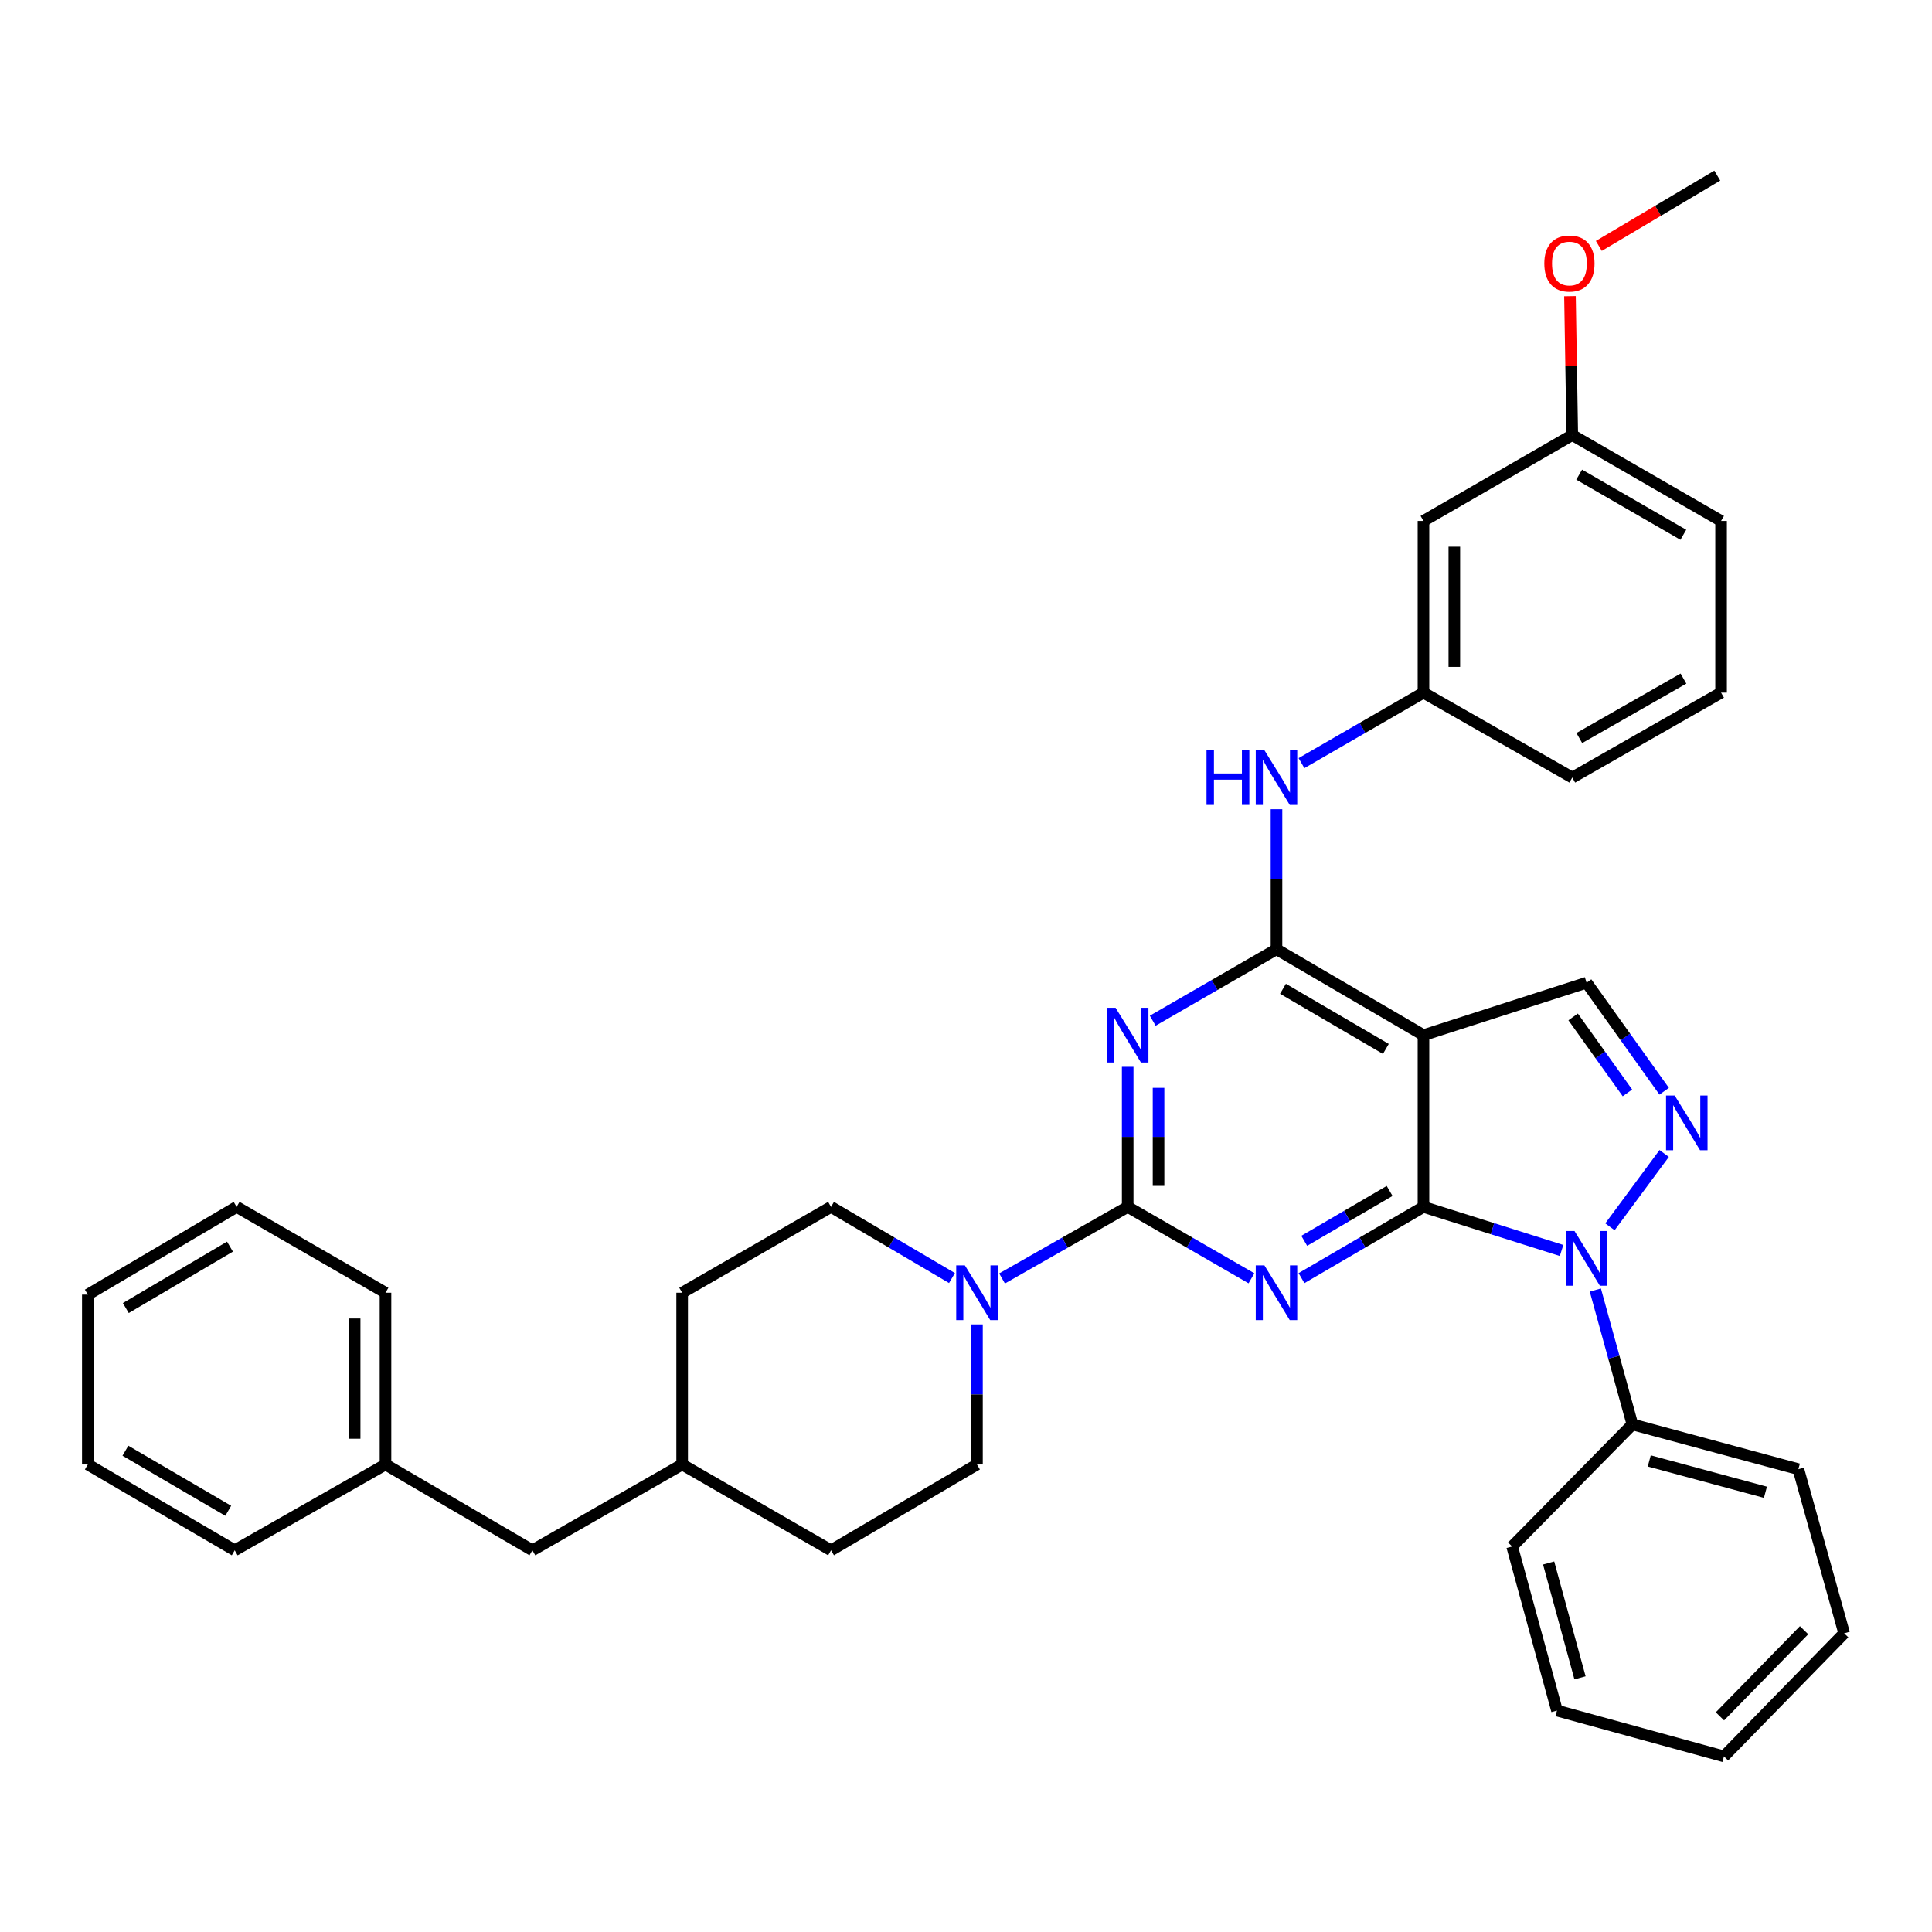 <?xml version='1.0' encoding='iso-8859-1'?>
<svg version='1.1' baseProfile='full'
              xmlns='http://www.w3.org/2000/svg'
                      xmlns:rdkit='http://www.rdkit.org/xml'
                      xmlns:xlink='http://www.w3.org/1999/xlink'
                  xml:space='preserve'
width='1000px' height='1000px' viewBox='0 0 1000 1000'>
<!-- END OF HEADER -->
<rect style='opacity:1.0;fill:#FFFFFF;stroke:none' width='1000' height='1000' x='0' y='0'> </rect>
<path class='bond-0' d='M 736.792,624.686 L 705.223,643.124' style='fill:none;fill-rule:evenodd;stroke:#000000;stroke-width:6px;stroke-linecap:butt;stroke-linejoin:miter;stroke-opacity:1' />
<path class='bond-0' d='M 705.223,643.124 L 673.654,661.562' style='fill:none;fill-rule:evenodd;stroke:#0000FF;stroke-width:6px;stroke-linecap:butt;stroke-linejoin:miter;stroke-opacity:1' />
<path class='bond-0' d='M 719.267,616.428 L 697.169,629.335' style='fill:none;fill-rule:evenodd;stroke:#000000;stroke-width:6px;stroke-linecap:butt;stroke-linejoin:miter;stroke-opacity:1' />
<path class='bond-0' d='M 697.169,629.335 L 675.071,642.242' style='fill:none;fill-rule:evenodd;stroke:#0000FF;stroke-width:6px;stroke-linecap:butt;stroke-linejoin:miter;stroke-opacity:1' />
<path class='bond-3' d='M 736.792,624.686 L 772.529,635.966' style='fill:none;fill-rule:evenodd;stroke:#000000;stroke-width:6px;stroke-linecap:butt;stroke-linejoin:miter;stroke-opacity:1' />
<path class='bond-3' d='M 772.529,635.966 L 808.266,647.246' style='fill:none;fill-rule:evenodd;stroke:#0000FF;stroke-width:6px;stroke-linecap:butt;stroke-linejoin:miter;stroke-opacity:1' />
<path class='bond-4' d='M 736.792,624.686 L 736.792,535.796' style='fill:none;fill-rule:evenodd;stroke:#000000;stroke-width:6px;stroke-linecap:butt;stroke-linejoin:miter;stroke-opacity:1' />
<path class='bond-1' d='M 647.749,661.643 L 615.72,643.164' style='fill:none;fill-rule:evenodd;stroke:#0000FF;stroke-width:6px;stroke-linecap:butt;stroke-linejoin:miter;stroke-opacity:1' />
<path class='bond-1' d='M 615.72,643.164 L 583.691,624.686' style='fill:none;fill-rule:evenodd;stroke:#000000;stroke-width:6px;stroke-linecap:butt;stroke-linejoin:miter;stroke-opacity:1' />
<path class='bond-8' d='M 583.691,624.686 L 551.177,643.206' style='fill:none;fill-rule:evenodd;stroke:#000000;stroke-width:6px;stroke-linecap:butt;stroke-linejoin:miter;stroke-opacity:1' />
<path class='bond-8' d='M 551.177,643.206 L 518.662,661.726' style='fill:none;fill-rule:evenodd;stroke:#0000FF;stroke-width:6px;stroke-linecap:butt;stroke-linejoin:miter;stroke-opacity:1' />
<path class='bond-37' d='M 583.691,624.686 L 583.691,588.432' style='fill:none;fill-rule:evenodd;stroke:#000000;stroke-width:6px;stroke-linecap:butt;stroke-linejoin:miter;stroke-opacity:1' />
<path class='bond-37' d='M 583.691,588.432 L 583.691,552.178' style='fill:none;fill-rule:evenodd;stroke:#0000FF;stroke-width:6px;stroke-linecap:butt;stroke-linejoin:miter;stroke-opacity:1' />
<path class='bond-37' d='M 599.66,613.809 L 599.66,588.432' style='fill:none;fill-rule:evenodd;stroke:#000000;stroke-width:6px;stroke-linecap:butt;stroke-linejoin:miter;stroke-opacity:1' />
<path class='bond-37' d='M 599.66,588.432 L 599.66,563.054' style='fill:none;fill-rule:evenodd;stroke:#0000FF;stroke-width:6px;stroke-linecap:butt;stroke-linejoin:miter;stroke-opacity:1' />
<path class='bond-2' d='M 596.655,528.312 L 628.683,509.822' style='fill:none;fill-rule:evenodd;stroke:#0000FF;stroke-width:6px;stroke-linecap:butt;stroke-linejoin:miter;stroke-opacity:1' />
<path class='bond-2' d='M 628.683,509.822 L 660.712,491.333' style='fill:none;fill-rule:evenodd;stroke:#000000;stroke-width:6px;stroke-linecap:butt;stroke-linejoin:miter;stroke-opacity:1' />
<path class='bond-6' d='M 833.304,634.994 L 861.372,597.04' style='fill:none;fill-rule:evenodd;stroke:#0000FF;stroke-width:6px;stroke-linecap:butt;stroke-linejoin:miter;stroke-opacity:1' />
<path class='bond-10' d='M 825.74,667.723 L 835.332,702.497' style='fill:none;fill-rule:evenodd;stroke:#0000FF;stroke-width:6px;stroke-linecap:butt;stroke-linejoin:miter;stroke-opacity:1' />
<path class='bond-10' d='M 835.332,702.497 L 844.923,737.271' style='fill:none;fill-rule:evenodd;stroke:#000000;stroke-width:6px;stroke-linecap:butt;stroke-linejoin:miter;stroke-opacity:1' />
<path class='bond-5' d='M 736.792,535.796 L 660.712,491.333' style='fill:none;fill-rule:evenodd;stroke:#000000;stroke-width:6px;stroke-linecap:butt;stroke-linejoin:miter;stroke-opacity:1' />
<path class='bond-5' d='M 717.322,542.913 L 664.067,511.789' style='fill:none;fill-rule:evenodd;stroke:#000000;stroke-width:6px;stroke-linecap:butt;stroke-linejoin:miter;stroke-opacity:1' />
<path class='bond-7' d='M 736.792,535.796 L 821.219,508.641' style='fill:none;fill-rule:evenodd;stroke:#000000;stroke-width:6px;stroke-linecap:butt;stroke-linejoin:miter;stroke-opacity:1' />
<path class='bond-9' d='M 660.712,491.333 L 660.712,455.092' style='fill:none;fill-rule:evenodd;stroke:#000000;stroke-width:6px;stroke-linecap:butt;stroke-linejoin:miter;stroke-opacity:1' />
<path class='bond-9' d='M 660.712,455.092 L 660.712,418.851' style='fill:none;fill-rule:evenodd;stroke:#0000FF;stroke-width:6px;stroke-linecap:butt;stroke-linejoin:miter;stroke-opacity:1' />
<path class='bond-36' d='M 861.367,564.818 L 841.293,536.729' style='fill:none;fill-rule:evenodd;stroke:#0000FF;stroke-width:6px;stroke-linecap:butt;stroke-linejoin:miter;stroke-opacity:1' />
<path class='bond-36' d='M 841.293,536.729 L 821.219,508.641' style='fill:none;fill-rule:evenodd;stroke:#000000;stroke-width:6px;stroke-linecap:butt;stroke-linejoin:miter;stroke-opacity:1' />
<path class='bond-36' d='M 842.354,565.676 L 828.302,546.014' style='fill:none;fill-rule:evenodd;stroke:#0000FF;stroke-width:6px;stroke-linecap:butt;stroke-linejoin:miter;stroke-opacity:1' />
<path class='bond-36' d='M 828.302,546.014 L 814.25,526.352' style='fill:none;fill-rule:evenodd;stroke:#000000;stroke-width:6px;stroke-linecap:butt;stroke-linejoin:miter;stroke-opacity:1' />
<path class='bond-12' d='M 505.678,685.504 L 505.678,721.758' style='fill:none;fill-rule:evenodd;stroke:#0000FF;stroke-width:6px;stroke-linecap:butt;stroke-linejoin:miter;stroke-opacity:1' />
<path class='bond-12' d='M 505.678,721.758 L 505.678,758.012' style='fill:none;fill-rule:evenodd;stroke:#000000;stroke-width:6px;stroke-linecap:butt;stroke-linejoin:miter;stroke-opacity:1' />
<path class='bond-13' d='M 492.747,661.515 L 461.443,643.1' style='fill:none;fill-rule:evenodd;stroke:#0000FF;stroke-width:6px;stroke-linecap:butt;stroke-linejoin:miter;stroke-opacity:1' />
<path class='bond-13' d='M 461.443,643.1 L 430.139,624.686' style='fill:none;fill-rule:evenodd;stroke:#000000;stroke-width:6px;stroke-linecap:butt;stroke-linejoin:miter;stroke-opacity:1' />
<path class='bond-11' d='M 673.648,394.995 L 705.22,376.754' style='fill:none;fill-rule:evenodd;stroke:#0000FF;stroke-width:6px;stroke-linecap:butt;stroke-linejoin:miter;stroke-opacity:1' />
<path class='bond-11' d='M 705.22,376.754 L 736.792,358.512' style='fill:none;fill-rule:evenodd;stroke:#000000;stroke-width:6px;stroke-linecap:butt;stroke-linejoin:miter;stroke-opacity:1' />
<path class='bond-24' d='M 844.923,737.271 L 930.833,760.451' style='fill:none;fill-rule:evenodd;stroke:#000000;stroke-width:6px;stroke-linecap:butt;stroke-linejoin:miter;stroke-opacity:1' />
<path class='bond-24' d='M 853.65,756.165 L 913.786,772.391' style='fill:none;fill-rule:evenodd;stroke:#000000;stroke-width:6px;stroke-linecap:butt;stroke-linejoin:miter;stroke-opacity:1' />
<path class='bond-25' d='M 844.923,737.271 L 782.683,800.469' style='fill:none;fill-rule:evenodd;stroke:#000000;stroke-width:6px;stroke-linecap:butt;stroke-linejoin:miter;stroke-opacity:1' />
<path class='bond-14' d='M 736.792,358.512 L 736.792,269.631' style='fill:none;fill-rule:evenodd;stroke:#000000;stroke-width:6px;stroke-linecap:butt;stroke-linejoin:miter;stroke-opacity:1' />
<path class='bond-14' d='M 752.76,345.18 L 752.76,282.963' style='fill:none;fill-rule:evenodd;stroke:#000000;stroke-width:6px;stroke-linecap:butt;stroke-linejoin:miter;stroke-opacity:1' />
<path class='bond-23' d='M 736.792,358.512 L 813.803,402.469' style='fill:none;fill-rule:evenodd;stroke:#000000;stroke-width:6px;stroke-linecap:butt;stroke-linejoin:miter;stroke-opacity:1' />
<path class='bond-17' d='M 505.678,758.012 L 430.139,802.43' style='fill:none;fill-rule:evenodd;stroke:#000000;stroke-width:6px;stroke-linecap:butt;stroke-linejoin:miter;stroke-opacity:1' />
<path class='bond-18' d='M 430.139,624.686 L 353.083,669.122' style='fill:none;fill-rule:evenodd;stroke:#000000;stroke-width:6px;stroke-linecap:butt;stroke-linejoin:miter;stroke-opacity:1' />
<path class='bond-15' d='M 736.792,269.631 L 813.803,225.186' style='fill:none;fill-rule:evenodd;stroke:#000000;stroke-width:6px;stroke-linecap:butt;stroke-linejoin:miter;stroke-opacity:1' />
<path class='bond-21' d='M 813.803,225.186 L 813.207,189.241' style='fill:none;fill-rule:evenodd;stroke:#000000;stroke-width:6px;stroke-linecap:butt;stroke-linejoin:miter;stroke-opacity:1' />
<path class='bond-21' d='M 813.207,189.241 L 812.612,153.296' style='fill:none;fill-rule:evenodd;stroke:#FF0000;stroke-width:6px;stroke-linecap:butt;stroke-linejoin:miter;stroke-opacity:1' />
<path class='bond-40' d='M 813.803,225.186 L 890.823,269.631' style='fill:none;fill-rule:evenodd;stroke:#000000;stroke-width:6px;stroke-linecap:butt;stroke-linejoin:miter;stroke-opacity:1' />
<path class='bond-40' d='M 817.375,245.684 L 871.289,276.795' style='fill:none;fill-rule:evenodd;stroke:#000000;stroke-width:6px;stroke-linecap:butt;stroke-linejoin:miter;stroke-opacity:1' />
<path class='bond-16' d='M 275.566,802.43 L 353.083,758.012' style='fill:none;fill-rule:evenodd;stroke:#000000;stroke-width:6px;stroke-linecap:butt;stroke-linejoin:miter;stroke-opacity:1' />
<path class='bond-20' d='M 275.566,802.43 L 199.531,758.012' style='fill:none;fill-rule:evenodd;stroke:#000000;stroke-width:6px;stroke-linecap:butt;stroke-linejoin:miter;stroke-opacity:1' />
<path class='bond-39' d='M 430.139,802.43 L 353.083,758.012' style='fill:none;fill-rule:evenodd;stroke:#000000;stroke-width:6px;stroke-linecap:butt;stroke-linejoin:miter;stroke-opacity:1' />
<path class='bond-19' d='M 353.083,669.122 L 353.083,758.012' style='fill:none;fill-rule:evenodd;stroke:#000000;stroke-width:6px;stroke-linecap:butt;stroke-linejoin:miter;stroke-opacity:1' />
<path class='bond-27' d='M 199.531,758.012 L 199.531,669.122' style='fill:none;fill-rule:evenodd;stroke:#000000;stroke-width:6px;stroke-linecap:butt;stroke-linejoin:miter;stroke-opacity:1' />
<path class='bond-27' d='M 183.562,744.678 L 183.562,682.455' style='fill:none;fill-rule:evenodd;stroke:#000000;stroke-width:6px;stroke-linecap:butt;stroke-linejoin:miter;stroke-opacity:1' />
<path class='bond-28' d='M 199.531,758.012 L 121.49,802.43' style='fill:none;fill-rule:evenodd;stroke:#000000;stroke-width:6px;stroke-linecap:butt;stroke-linejoin:miter;stroke-opacity:1' />
<path class='bond-29' d='M 827.555,127.28 L 858.209,109.091' style='fill:none;fill-rule:evenodd;stroke:#FF0000;stroke-width:6px;stroke-linecap:butt;stroke-linejoin:miter;stroke-opacity:1' />
<path class='bond-29' d='M 858.209,109.091 L 888.863,90.902' style='fill:none;fill-rule:evenodd;stroke:#000000;stroke-width:6px;stroke-linecap:butt;stroke-linejoin:miter;stroke-opacity:1' />
<path class='bond-22' d='M 890.823,358.512 L 813.803,402.469' style='fill:none;fill-rule:evenodd;stroke:#000000;stroke-width:6px;stroke-linecap:butt;stroke-linejoin:miter;stroke-opacity:1' />
<path class='bond-22' d='M 871.355,351.237 L 817.441,382.007' style='fill:none;fill-rule:evenodd;stroke:#000000;stroke-width:6px;stroke-linecap:butt;stroke-linejoin:miter;stroke-opacity:1' />
<path class='bond-26' d='M 890.823,358.512 L 890.823,269.631' style='fill:none;fill-rule:evenodd;stroke:#000000;stroke-width:6px;stroke-linecap:butt;stroke-linejoin:miter;stroke-opacity:1' />
<path class='bond-31' d='M 930.833,760.451 L 954.545,845.394' style='fill:none;fill-rule:evenodd;stroke:#000000;stroke-width:6px;stroke-linecap:butt;stroke-linejoin:miter;stroke-opacity:1' />
<path class='bond-30' d='M 782.683,800.469 L 805.89,885.394' style='fill:none;fill-rule:evenodd;stroke:#000000;stroke-width:6px;stroke-linecap:butt;stroke-linejoin:miter;stroke-opacity:1' />
<path class='bond-30' d='M 801.567,808.999 L 817.812,868.446' style='fill:none;fill-rule:evenodd;stroke:#000000;stroke-width:6px;stroke-linecap:butt;stroke-linejoin:miter;stroke-opacity:1' />
<path class='bond-33' d='M 199.531,669.122 L 122.475,624.686' style='fill:none;fill-rule:evenodd;stroke:#000000;stroke-width:6px;stroke-linecap:butt;stroke-linejoin:miter;stroke-opacity:1' />
<path class='bond-32' d='M 121.49,802.43 L 45.455,758.012' style='fill:none;fill-rule:evenodd;stroke:#000000;stroke-width:6px;stroke-linecap:butt;stroke-linejoin:miter;stroke-opacity:1' />
<path class='bond-32' d='M 118.139,781.979 L 64.915,750.886' style='fill:none;fill-rule:evenodd;stroke:#000000;stroke-width:6px;stroke-linecap:butt;stroke-linejoin:miter;stroke-opacity:1' />
<path class='bond-34' d='M 805.89,885.394 L 892.322,909.098' style='fill:none;fill-rule:evenodd;stroke:#000000;stroke-width:6px;stroke-linecap:butt;stroke-linejoin:miter;stroke-opacity:1' />
<path class='bond-38' d='M 954.545,845.394 L 892.322,909.098' style='fill:none;fill-rule:evenodd;stroke:#000000;stroke-width:6px;stroke-linecap:butt;stroke-linejoin:miter;stroke-opacity:1' />
<path class='bond-38' d='M 933.789,843.792 L 890.233,888.385' style='fill:none;fill-rule:evenodd;stroke:#000000;stroke-width:6px;stroke-linecap:butt;stroke-linejoin:miter;stroke-opacity:1' />
<path class='bond-35' d='M 45.455,758.012 L 45.455,670.097' style='fill:none;fill-rule:evenodd;stroke:#000000;stroke-width:6px;stroke-linecap:butt;stroke-linejoin:miter;stroke-opacity:1' />
<path class='bond-41' d='M 122.475,624.686 L 45.455,670.097' style='fill:none;fill-rule:evenodd;stroke:#000000;stroke-width:6px;stroke-linecap:butt;stroke-linejoin:miter;stroke-opacity:1' />
<path class='bond-41' d='M 119.032,645.253 L 65.118,677.041' style='fill:none;fill-rule:evenodd;stroke:#000000;stroke-width:6px;stroke-linecap:butt;stroke-linejoin:miter;stroke-opacity:1' />
<path  class='atom-1' d='M 654.452 654.962
L 663.732 669.962
Q 664.652 671.442, 666.132 674.122
Q 667.612 676.802, 667.692 676.962
L 667.692 654.962
L 671.452 654.962
L 671.452 683.282
L 667.572 683.282
L 657.612 666.882
Q 656.452 664.962, 655.212 662.762
Q 654.012 660.562, 653.652 659.882
L 653.652 683.282
L 649.972 683.282
L 649.972 654.962
L 654.452 654.962
' fill='#0000FF'/>
<path  class='atom-3' d='M 577.431 521.636
L 586.711 536.636
Q 587.631 538.116, 589.111 540.796
Q 590.591 543.476, 590.671 543.636
L 590.671 521.636
L 594.431 521.636
L 594.431 549.956
L 590.551 549.956
L 580.591 533.556
Q 579.431 531.636, 578.191 529.436
Q 576.991 527.236, 576.631 526.556
L 576.631 549.956
L 572.951 549.956
L 572.951 521.636
L 577.431 521.636
' fill='#0000FF'/>
<path  class='atom-4' d='M 814.959 637.175
L 824.239 652.175
Q 825.159 653.655, 826.639 656.335
Q 828.119 659.015, 828.199 659.175
L 828.199 637.175
L 831.959 637.175
L 831.959 665.495
L 828.079 665.495
L 818.119 649.095
Q 816.959 647.175, 815.719 644.975
Q 814.519 642.775, 814.159 642.095
L 814.159 665.495
L 810.479 665.495
L 810.479 637.175
L 814.959 637.175
' fill='#0000FF'/>
<path  class='atom-7' d='M 866.821 567.047
L 876.101 582.047
Q 877.021 583.527, 878.501 586.207
Q 879.981 588.887, 880.061 589.047
L 880.061 567.047
L 883.821 567.047
L 883.821 595.367
L 879.941 595.367
L 869.981 578.967
Q 868.821 577.047, 867.581 574.847
Q 866.381 572.647, 866.021 571.967
L 866.021 595.367
L 862.341 595.367
L 862.341 567.047
L 866.821 567.047
' fill='#0000FF'/>
<path  class='atom-9' d='M 499.418 654.962
L 508.698 669.962
Q 509.618 671.442, 511.098 674.122
Q 512.578 676.802, 512.658 676.962
L 512.658 654.962
L 516.418 654.962
L 516.418 683.282
L 512.538 683.282
L 502.578 666.882
Q 501.418 664.962, 500.178 662.762
Q 498.978 660.562, 498.618 659.882
L 498.618 683.282
L 494.938 683.282
L 494.938 654.962
L 499.418 654.962
' fill='#0000FF'/>
<path  class='atom-10' d='M 624.492 388.309
L 628.332 388.309
L 628.332 400.349
L 642.812 400.349
L 642.812 388.309
L 646.652 388.309
L 646.652 416.629
L 642.812 416.629
L 642.812 403.549
L 628.332 403.549
L 628.332 416.629
L 624.492 416.629
L 624.492 388.309
' fill='#0000FF'/>
<path  class='atom-10' d='M 654.452 388.309
L 663.732 403.309
Q 664.652 404.789, 666.132 407.469
Q 667.612 410.149, 667.692 410.309
L 667.692 388.309
L 671.452 388.309
L 671.452 416.629
L 667.572 416.629
L 657.612 400.229
Q 656.452 398.309, 655.212 396.109
Q 654.012 393.909, 653.652 393.229
L 653.652 416.629
L 649.972 416.629
L 649.972 388.309
L 654.452 388.309
' fill='#0000FF'/>
<path  class='atom-22' d='M 799.33 136.394
Q 799.33 129.594, 802.69 125.794
Q 806.05 121.994, 812.33 121.994
Q 818.61 121.994, 821.97 125.794
Q 825.33 129.594, 825.33 136.394
Q 825.33 143.274, 821.93 147.194
Q 818.53 151.074, 812.33 151.074
Q 806.09 151.074, 802.69 147.194
Q 799.33 143.314, 799.33 136.394
M 812.33 147.874
Q 816.65 147.874, 818.97 144.994
Q 821.33 142.074, 821.33 136.394
Q 821.33 130.834, 818.97 128.034
Q 816.65 125.194, 812.33 125.194
Q 808.01 125.194, 805.65 127.994
Q 803.33 130.794, 803.33 136.394
Q 803.33 142.114, 805.65 144.994
Q 808.01 147.874, 812.33 147.874
' fill='#FF0000'/>
</svg>
